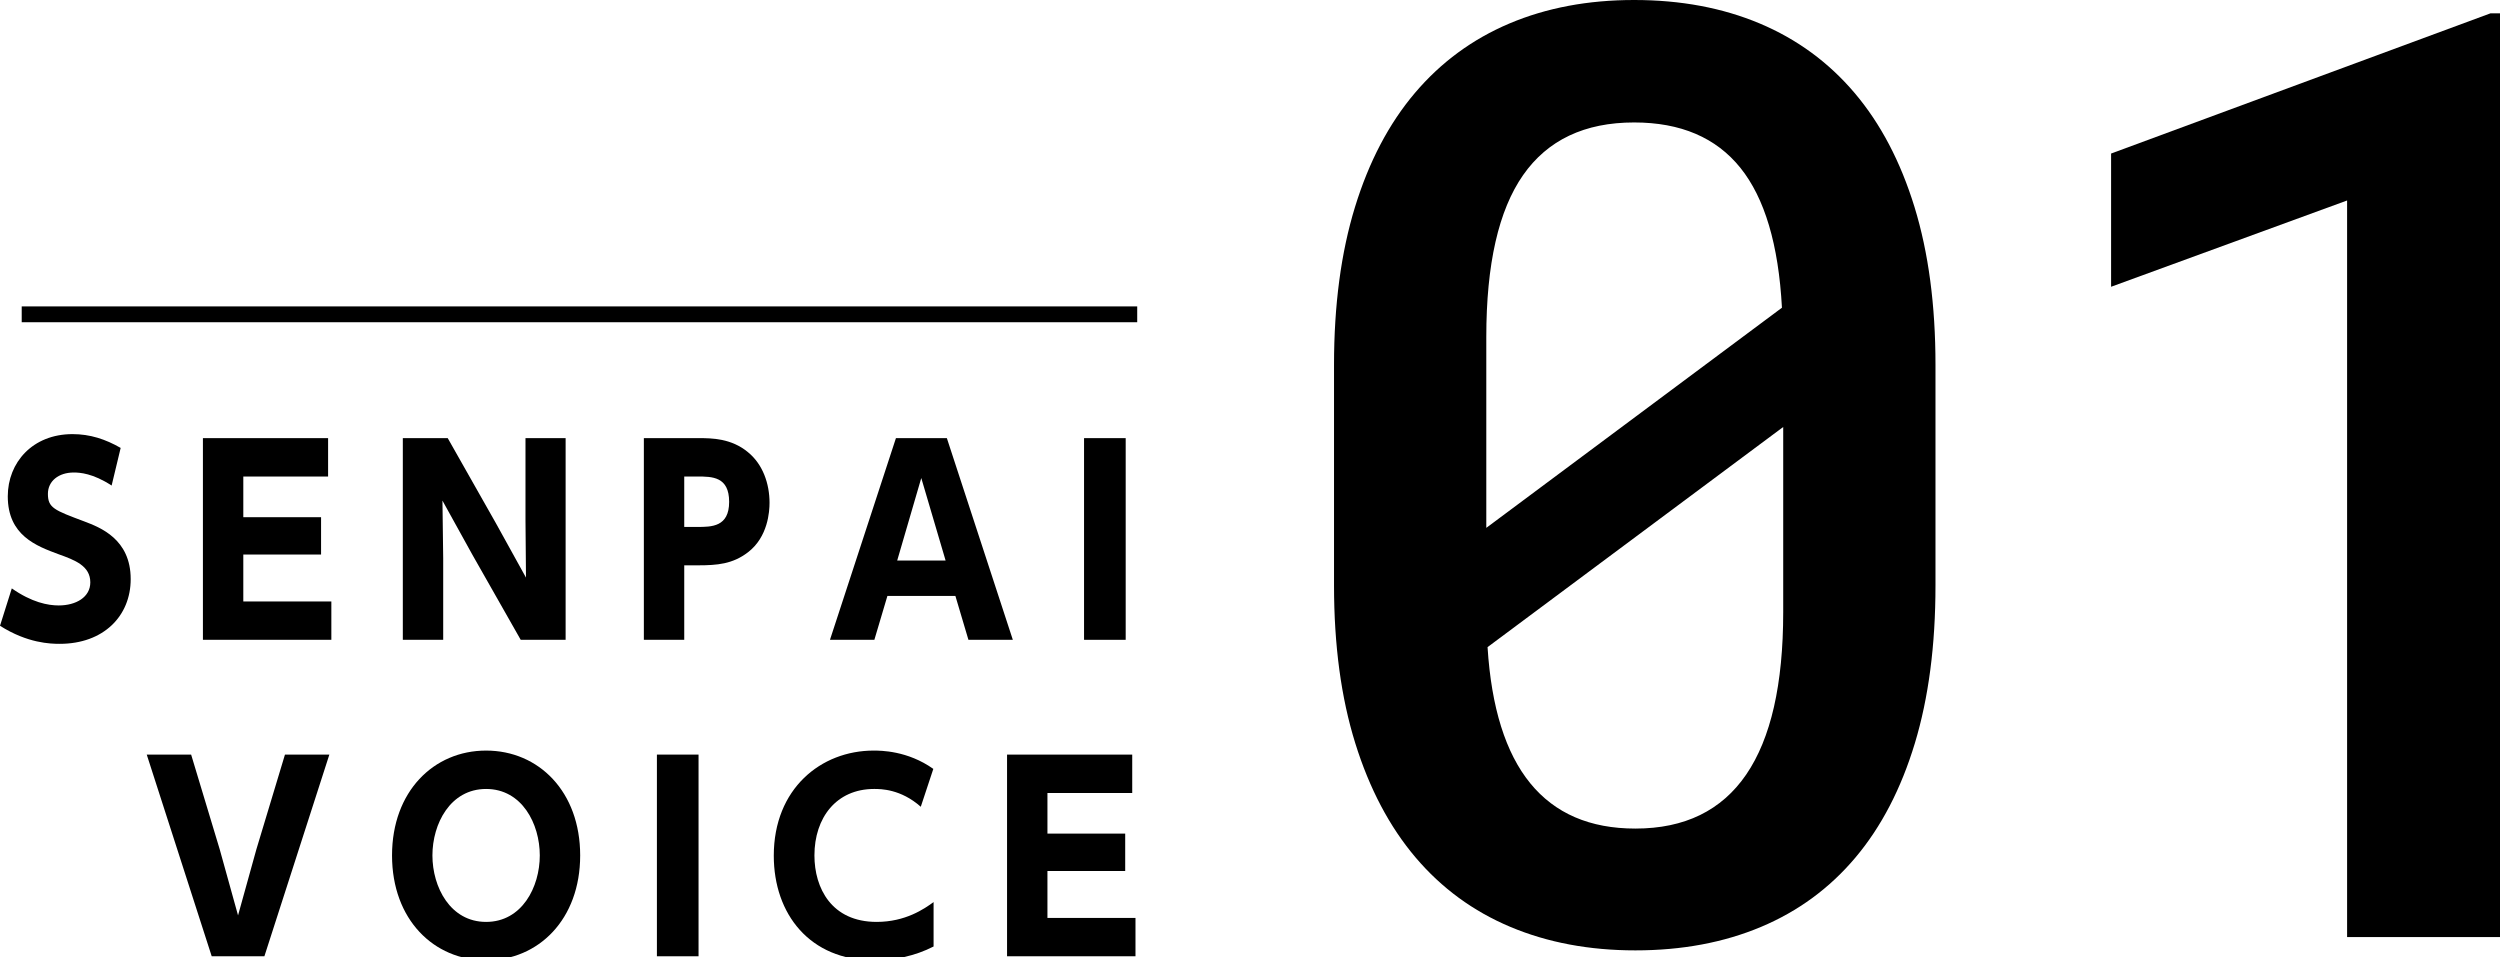 <?xml version="1.0" encoding="UTF-8"?>
<svg xmlns="http://www.w3.org/2000/svg" version="1.1" viewBox="0 0 316 121">
  <g>
    <g id="_レイヤー_1" data-name="レイヤー_1">
      <g>
        <path d="M14.11,61.373c-2.378-1.553-4.027-1.648-4.788-1.648-1.902,0-3.266,1.078-3.266,2.695,0,1.776.792,2.061,4.598,3.488,1.998.761,5.866,2.219,5.866,7.292,0,4.661-3.424,8.181-8.973,8.181-1.142,0-4.059-.063-7.546-2.283l1.49-4.725c2.537,1.775,4.566,2.156,5.929,2.156,2.188,0,3.995-1.046,3.995-2.917,0-2.093-1.966-2.822-3.995-3.551-2.822-1.046-6.437-2.378-6.437-7.324,0-4.281,3.139-7.864,8.181-7.864,2.219,0,4.154.634,6.088,1.744l-1.142,4.756Z"></path>
        <path d="M40.583,65.369v4.724h-9.829v5.93h11.129v4.851h-16.234v-25.493h15.822v4.852h-10.717v5.137h9.829Z"></path>
        <path d="M56.592,55.38l6.088,10.749,3.805,6.881-.063-7.293v-10.337h5.073v25.493h-5.676l-6.088-10.717-3.805-6.88.095,7.292v10.305h-5.104v-25.493h5.675Z"></path>
        <path d="M88.359,55.38c1.617,0,4.09.032,6.183,1.776,1.871,1.522,2.727,3.963,2.727,6.405,0,1.078-.19,4.312-2.727,6.247-1.935,1.49-3.9,1.649-6.31,1.649h-1.744v9.417h-5.105v-25.493h6.976ZM88.137,66.605c1.808,0,4.027,0,4.027-3.171,0-3.202-2.156-3.202-4.027-3.202h-1.649v6.373h1.649Z"></path>
        <path d="M112.168,75.325l-1.649,5.549h-5.612l8.339-25.493h6.437l8.339,25.493h-5.612l-1.649-5.549h-8.593ZM116.449,60.422l-3.044,10.432h6.12l-3.076-10.432Z"></path>
        <path d="M142.287,55.38v25.493h-5.263v-25.493h5.263Z"></path>
        <path d="M24.159,95.38l3.615,11.986,2.314,8.339,2.315-8.339,3.615-11.986h5.612l-8.212,25.493h-6.659l-8.212-25.493h5.612Z"></path>
        <path d="M61.444,94.873c6.658,0,11.89,5.2,11.89,13.254,0,8.085-5.264,13.254-11.89,13.254-6.596,0-11.891-5.137-11.891-13.254,0-8.086,5.264-13.254,11.891-13.254ZM61.444,116.529c4.534,0,6.785-4.407,6.785-8.402s-2.251-8.402-6.785-8.402c-4.535,0-6.786,4.407-6.786,8.402s2.251,8.402,6.786,8.402Z"></path>
        <path d="M88.296,95.38v25.493h-5.263v-25.493h5.263Z"></path>
        <path d="M118.004,119.637c-2.346,1.205-4.946,1.744-7.578,1.744-8.054,0-12.62-5.835-12.62-13.223,0-8.466,5.961-13.285,12.62-13.285.888,0,4.281,0,7.546,2.314l-1.585,4.788c-2.537-2.251-5.073-2.251-5.897-2.251-4.788,0-7.546,3.646-7.546,8.402,0,4.122,2.156,8.402,7.863,8.402,3.646,0,6.025-1.648,7.198-2.505v5.612Z"></path>
        <path d="M142.225,105.368v4.725h-9.829v5.93h11.129v4.851h-16.234v-25.493h15.822v4.852h-10.717v5.137h9.829Z"></path>
      </g>
      <path d="M244.644,74.018c0,7.538-.869,14.181-2.606,19.928-1.739,5.747-4.238,10.559-7.499,14.434-3.261,3.877-7.245,6.804-11.948,8.781-4.705,1.978-9.998,2.967-15.879,2.967-5.827,0-11.094-.989-15.798-2.967s-8.7-4.904-11.988-8.781c-3.288-3.875-5.828-8.687-7.619-14.434-1.792-5.746-2.687-12.39-2.687-19.928v-27.907c0-7.538.883-14.18,2.647-19.928,1.764-5.746,4.29-10.558,7.579-14.435,3.288-3.876,7.269-6.802,11.948-8.781,4.678-1.978,9.931-2.967,15.758-2.967,5.88,0,11.174.99,15.878,2.967,4.704,1.979,8.701,4.905,11.989,8.781,3.288,3.877,5.814,8.688,7.579,14.435,1.764,5.748,2.646,12.39,2.646,19.928v27.907ZM187.868,66.721l37.37-27.827c-.428-7.965-2.179-13.859-5.253-17.682-3.075-3.822-7.552-5.734-13.432-5.734-6.255,0-10.934,2.219-14.034,6.656-3.1,4.439-4.651,11.255-4.651,20.449v24.138ZM225.398,53.97l-37.371,27.827c.963,15.291,7.19,22.935,18.685,22.935,12.457,0,18.686-9.114,18.686-27.345v-23.416Z"></path>
      <path d="M316,118.444h-19.327V25.341l-29.831,10.906v-16.84L314.797,1.684h1.203v116.76Z"></path>
      <rect x="2.744" y="38.73" width="141" height="2"></rect>
    </g>
  </g>
</svg>
